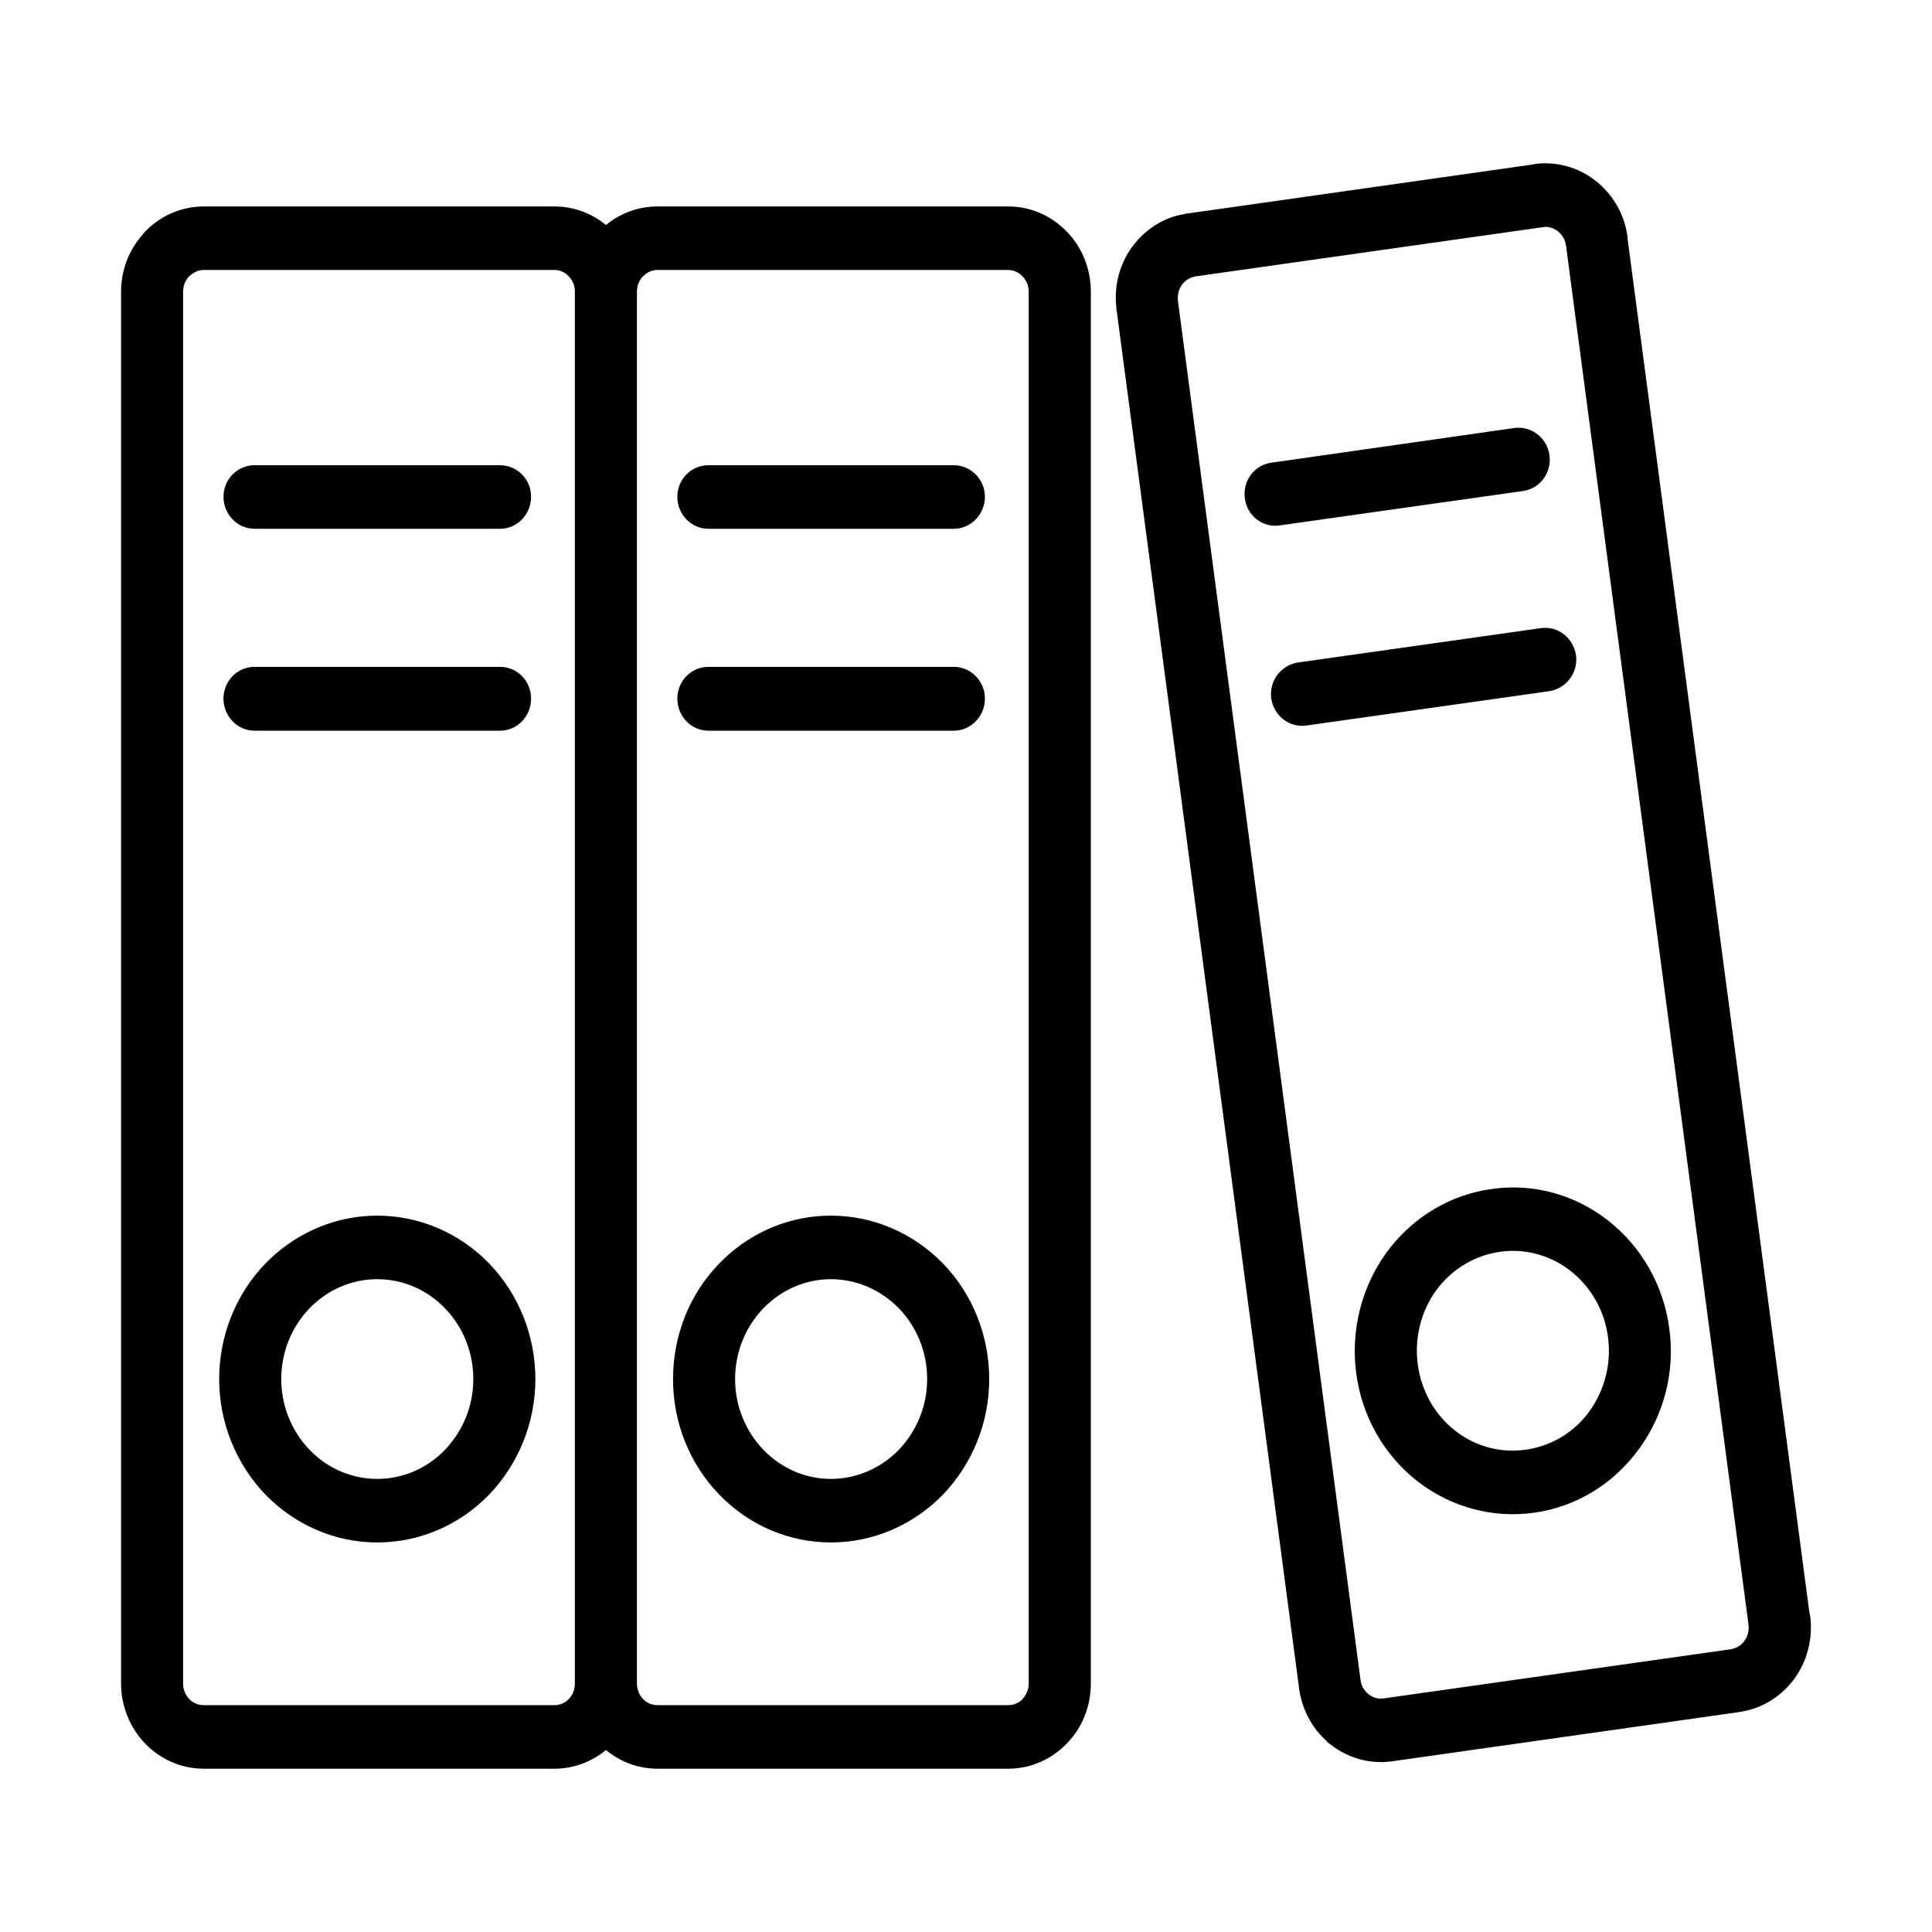 <?xml version="1.0" encoding="UTF-8"?>
<!-- Uploaded to: ICON Repo, www.svgrepo.com, Generator: ICON Repo Mixer Tools -->
<svg fill="#000000" width="800px" height="800px" version="1.1" viewBox="144 144 512 512" xmlns="http://www.w3.org/2000/svg">
 <path d="m290.93 198.71c5.047 0 9.875 1.785 13.652 4.934l0.969-0.762c3.625-2.676 8.062-4.172 12.68-4.172h92.977c5.875 0 11.398 2.422 15.465 6.637 4.066 4.121 6.41 9.875 6.41 15.926v368.89c0 6.102-2.324 11.785-6.387 15.902-4.09 4.238-9.613 6.66-15.488 6.66h-92.977c-5.035 0-9.812-1.781-13.648-4.957-3.836 3.176-8.613 4.957-13.652 4.957h-92.895c-5.941 0-11.469-2.414-15.566-6.66-4.019-4.168-6.387-9.922-6.387-15.902v-368.89c0-5.695 2.117-11.098 5.828-15.23 0.156-0.238 0.324-0.434 0.559-0.676 4.098-4.242 9.625-6.656 15.566-6.656zm275.93-6.793c4.098 3.227 6.977 7.789 8.09 12.824l0.34 1.754c0.043 0.293 0.047 0.523 0.031 0.742l48.195 364.16 0.121 0.453 0.152 0.98c0.59 5.844-0.969 11.574-4.328 16.152-3.137 4.188-7.566 7.164-12.43 8.312l-1.617 0.336-0.402 0.059-0.422 0.074-92.105 13.059-0.008-0.008c-5.633 0.695-11.23-0.938-15.746-4.402l-1.082-0.828v-0.137c-3.535-3.094-6.031-7.332-7.102-12.395l-0.254-1.402-0.062-0.586-48.246-364.36-0.086-0.445-0.051-0.445c-0.012-0.199-0.016-0.363 0.004-0.305-0.672-5.836 0.867-11.582 4.25-16.191 3.438-4.598 8.379-7.746 13.652-8.562 0.59-0.152 0.934-0.223 1.379-0.242l90.762-12.879 0.383-0.082 0.375-0.059 0.473-0.09c5.707-0.617 11.301 1.016 15.734 4.508zm-155.66 23.629h-92.977c-1.176 0-2.336 0.426-3.223 1.148l-0.844 0.77c-0.871 1.09-1.359 2.426-1.359 3.809v368.89c0 1.582 0.594 3.031 1.652 4.133 0.973 1.004 2.324 1.59 3.773 1.59h92.977c1.406 0 2.824-0.609 3.723-1.539 1.082-1.18 1.703-2.664 1.703-4.184v-368.89c0-1.52-0.617-2.984-1.652-4.055-1.039-1.074-2.383-1.672-3.773-1.672zm-120.28 0h-92.895c-1.207 0-2.332 0.402-3.508 1.348l-0.594 0.516-0.418 0.57c-0.508 0.789-0.832 1.672-0.941 2.594l-0.043 0.699v368.89c0 1.582 0.594 3.031 1.652 4.133 0.797 0.824 1.914 1.379 3.117 1.539l0.734 0.051h92.895c1.453 0 2.805-0.586 3.777-1.59 0.883-0.918 1.441-2.074 1.602-3.352l0.047-0.781v-368.89c0-1.582-0.586-3.008-1.699-4.106-0.945-1.035-2.269-1.621-3.727-1.621zm262.63-11.438-92.668 13.129c-1.52 0.262-2.738 1.016-3.641 2.227-0.746 1.004-1.148 2.293-1.105 3.84l0.051 0.621 48.371 365.33c0.195 1.516 0.949 2.797 2.172 3.773 1.113 0.895 2.484 1.273 3.949 1.07l91.98-13.027c1.551-0.27 2.805-1.039 3.641-2.231 0.875-1.176 1.273-2.742 1.066-4.352l-48.406-365.79 0.023 0.285c-0.195-1.48-0.977-2.805-2.172-3.707-0.902-0.723-2.059-1.133-3.262-1.168zm-309.57 262.05c11.254 0 21.902 4.656 29.672 12.707 7.75 8.031 12.227 19.012 12.227 30.598 0 11.555-4.453 22.453-12.227 30.594-7.769 8.051-18.418 12.711-29.672 12.711-11.219 0-21.789-4.633-29.68-12.719-7.766-8.133-12.215-19.031-12.215-30.586 0-11.586 4.477-22.566 12.227-30.598l1.211-1.195c7.727-7.332 17.797-11.512 28.457-11.512zm120.2 0c11.285 0 21.859 4.625 29.746 12.707 7.75 8.031 12.227 19.012 12.227 30.598 0 11.555-4.449 22.453-12.238 30.605-7.875 8.074-18.449 12.699-29.734 12.699-11.234 0-21.809-4.644-29.594-12.711-7.801-8.078-12.227-18.969-12.227-30.594 0-11.652 4.449-22.621 12.234-30.602l1.188-1.184c7.652-7.332 17.727-11.52 28.398-11.52zm206.09 1.379c8.781 6.93 14.625 17.121 16.117 28.582 1.574 11.418-1.422 22.871-8.09 31.941-6.676 9.168-16.543 15.262-27.707 16.824-11.137 1.562-22.242-1.523-31.07-8.426-8.777-6.93-14.625-17.121-16.117-28.605-1.492-11.469 1.492-22.91 8.086-31.992l1.039-1.355c6.656-8.359 16.09-13.914 26.656-15.391 11.16-1.641 22.285 1.477 31.086 8.422zm-326.29 15.461c-6.816 0-13.219 2.809-17.953 7.719-4.754 4.926-7.492 11.609-7.492 18.746 0 7.109 2.715 13.723 7.492 18.746 4.734 4.906 11.137 7.719 17.953 7.719 6.82 0 13.219-2.812 17.941-7.703 4.793-5.039 7.508-11.652 7.508-18.762 0-7.137-2.738-13.82-7.492-18.746-4.738-4.91-11.137-7.719-17.957-7.719zm120.2 0c-6.754 0-13.148 2.816-17.879 7.719-4.754 4.926-7.492 11.609-7.492 18.746 0 7.109 2.715 13.723 7.492 18.746 4.731 4.898 11.125 7.719 17.879 7.719 6.812 0 13.219-2.809 18.016-7.703 4.793-5.039 7.508-11.652 7.508-18.762 0-7.137-2.738-13.82-7.477-18.73-4.828-4.93-11.234-7.734-18.047-7.734zm178.66-7.414-1.34 0.156-1.352 0.23c-6.231 1.234-11.723 4.797-15.531 9.969-4.031 5.566-5.828 12.594-4.887 19.699 0.941 7.016 4.527 13.281 9.82 17.449 5.312 4.199 12.016 6.059 18.828 5.09 6.836-0.973 12.828-4.625 16.805-10.121 4.062-5.613 5.894-12.641 4.957-19.703-0.934-7.066-4.5-13.262-9.891-17.52-4.926-3.879-11.164-5.793-17.41-5.25zm-146.05-154.86c4.527 0 8.227 3.793 8.227 8.418 0 4.629-3.703 8.5-8.227 8.5h-65.066c-4.582 0-8.223-3.848-8.223-8.5 0-4.644 3.641-8.418 8.223-8.418zm-120.27 0c4.582 0 8.223 3.773 8.223 8.418 0 4.652-3.641 8.5-8.223 8.5h-65.066c-4.582 0-8.227-3.848-8.227-8.5 0-4.644 3.644-8.418 8.227-8.418zm285.15-3c0.559 4.519-2.562 8.723-7.059 9.438l-64.461 9.117-0.809 0.07c-4.18 0.148-7.828-2.957-8.465-7.34-0.559-4.519 2.562-8.723 7.059-9.438l64.484-9.117c4.5-0.598 8.578 2.613 9.25 7.269zm-164.88-50.43c4.508 0 8.227 3.777 8.227 8.34 0 4.629-3.703 8.5-8.227 8.5h-65.066c-4.582 0-8.223-3.848-8.223-8.5 0-4.586 3.656-8.34 8.223-8.34zm-120.27 0c4.566 0 8.223 3.754 8.223 8.34 0 4.652-3.641 8.5-8.223 8.5h-65.066c-4.582 0-8.227-3.848-8.227-8.5 0-4.586 3.66-8.34 8.227-8.34zm269.6-9.938c4.211-0.164 7.969 3.019 8.492 7.266 0.684 4.586-2.504 8.918-7.047 9.508l-64.414 9.105c-4.519 0.719-8.676-2.582-9.238-7.125-0.672-4.644 2.492-8.906 7.047-9.496l64.387-9.191z"/>
</svg>